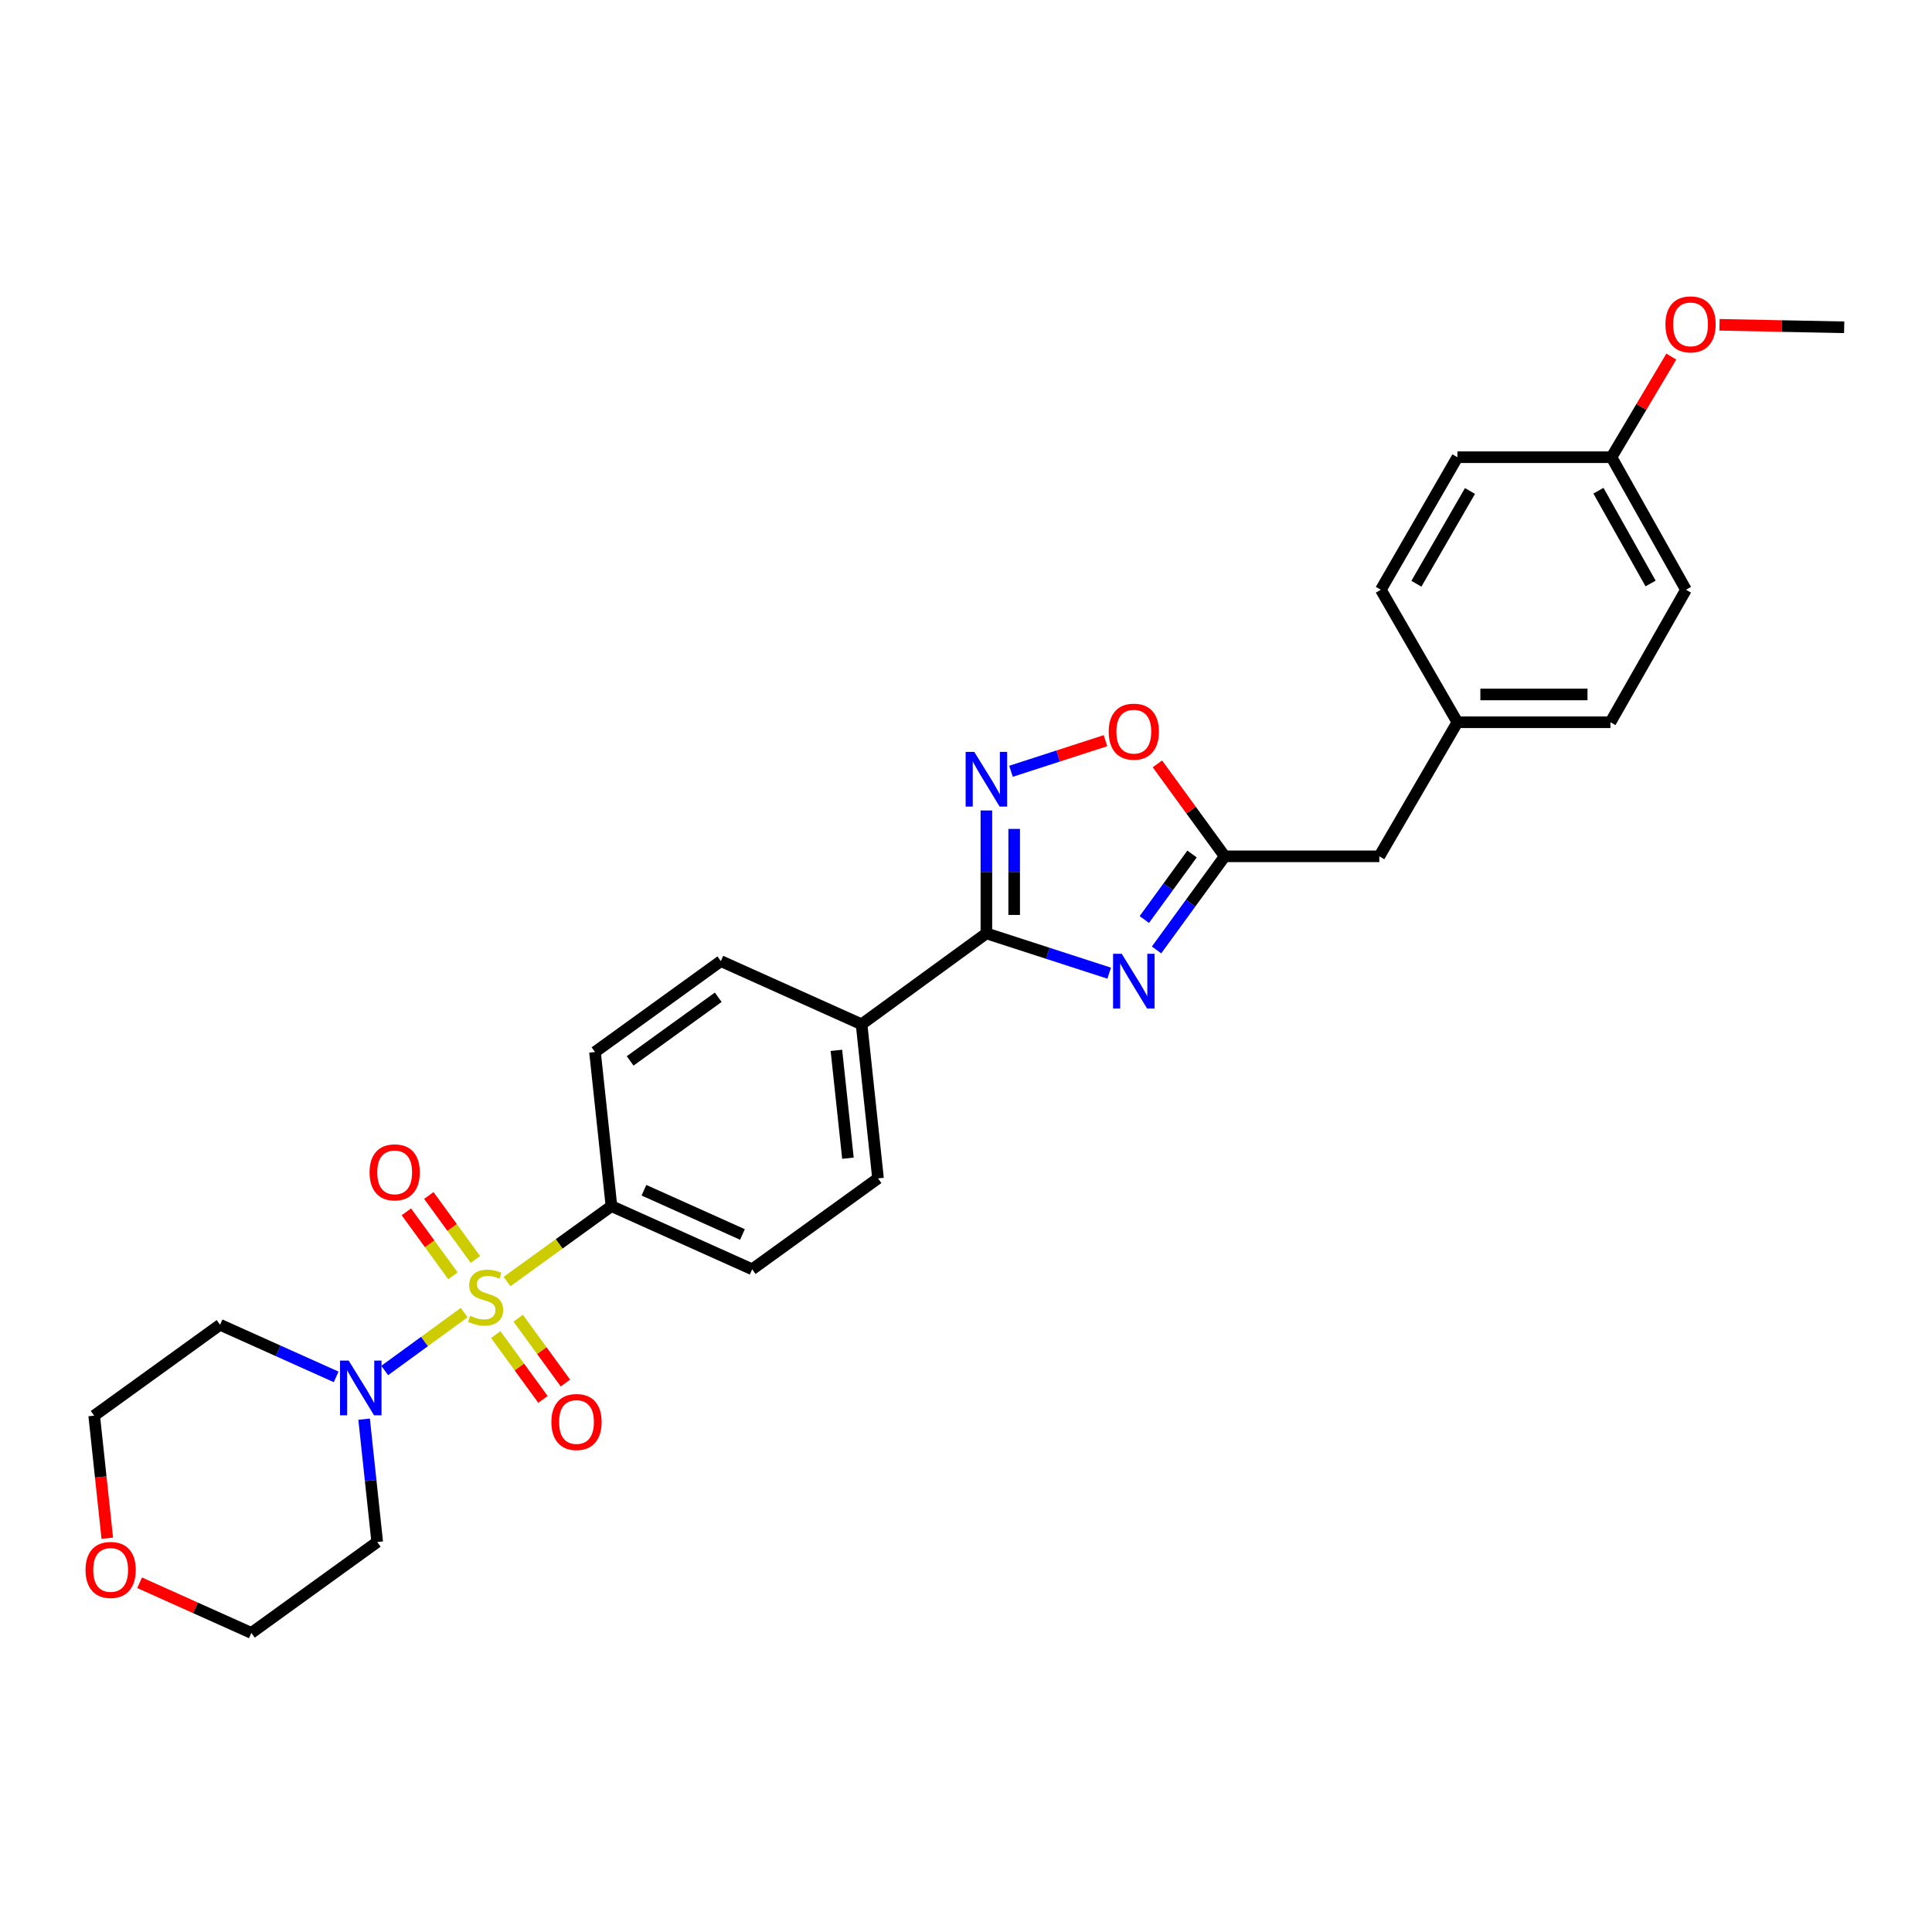 <?xml version='1.0' encoding='iso-8859-1'?>
<svg version='1.1' baseProfile='full'
              xmlns='http://www.w3.org/2000/svg'
                      xmlns:rdkit='http://www.rdkit.org/xml'
                      xmlns:xlink='http://www.w3.org/1999/xlink'
                  xml:space='preserve'
width='1000px' height='1000px' viewBox='0 0 1000 1000'>
<!-- END OF HEADER -->
<rect style='opacity:1.0;fill:#FFFFFF;stroke:none' width='1000' height='1000' x='0' y='0'> </rect>
<path class='bond-3' d='M 240.259,679.4 L 219.693,694.381' style='fill:none;fill-rule:evenodd;stroke:#CCCC00;stroke-width:6px;stroke-linecap:butt;stroke-linejoin:miter;stroke-opacity:1' />
<path class='bond-3' d='M 219.693,694.381 L 199.127,709.362' style='fill:none;fill-rule:evenodd;stroke:#0000FF;stroke-width:6px;stroke-linecap:butt;stroke-linejoin:miter;stroke-opacity:1' />
<path class='bond-6' d='M 262.426,663.322 L 289.456,643.8' style='fill:none;fill-rule:evenodd;stroke:#CCCC00;stroke-width:6px;stroke-linecap:butt;stroke-linejoin:miter;stroke-opacity:1' />
<path class='bond-6' d='M 289.456,643.8 L 316.486,624.279' style='fill:none;fill-rule:evenodd;stroke:#000000;stroke-width:6px;stroke-linecap:butt;stroke-linejoin:miter;stroke-opacity:1' />
<path class='bond-7' d='M 256.603,690.775 L 268.822,707.553' style='fill:none;fill-rule:evenodd;stroke:#CCCC00;stroke-width:6px;stroke-linecap:butt;stroke-linejoin:miter;stroke-opacity:1' />
<path class='bond-7' d='M 268.822,707.553 L 281.042,724.33' style='fill:none;fill-rule:evenodd;stroke:#FF0000;stroke-width:6px;stroke-linecap:butt;stroke-linejoin:miter;stroke-opacity:1' />
<path class='bond-7' d='M 268.228,682.308 L 280.448,699.086' style='fill:none;fill-rule:evenodd;stroke:#CCCC00;stroke-width:6px;stroke-linecap:butt;stroke-linejoin:miter;stroke-opacity:1' />
<path class='bond-7' d='M 280.448,699.086 L 292.667,715.863' style='fill:none;fill-rule:evenodd;stroke:#FF0000;stroke-width:6px;stroke-linecap:butt;stroke-linejoin:miter;stroke-opacity:1' />
<path class='bond-8' d='M 246.072,651.887 L 234.016,635.333' style='fill:none;fill-rule:evenodd;stroke:#CCCC00;stroke-width:6px;stroke-linecap:butt;stroke-linejoin:miter;stroke-opacity:1' />
<path class='bond-8' d='M 234.016,635.333 L 221.96,618.779' style='fill:none;fill-rule:evenodd;stroke:#FF0000;stroke-width:6px;stroke-linecap:butt;stroke-linejoin:miter;stroke-opacity:1' />
<path class='bond-8' d='M 234.446,660.353 L 222.39,643.8' style='fill:none;fill-rule:evenodd;stroke:#CCCC00;stroke-width:6px;stroke-linecap:butt;stroke-linejoin:miter;stroke-opacity:1' />
<path class='bond-8' d='M 222.39,643.8 L 210.335,627.246' style='fill:none;fill-rule:evenodd;stroke:#FF0000;stroke-width:6px;stroke-linecap:butt;stroke-linejoin:miter;stroke-opacity:1' />
<path class='bond-0' d='M 574.116,503.713 L 542.334,493.414' style='fill:none;fill-rule:evenodd;stroke:#0000FF;stroke-width:6px;stroke-linecap:butt;stroke-linejoin:miter;stroke-opacity:1' />
<path class='bond-0' d='M 542.334,493.414 L 510.551,483.115' style='fill:none;fill-rule:evenodd;stroke:#000000;stroke-width:6px;stroke-linecap:butt;stroke-linejoin:miter;stroke-opacity:1' />
<path class='bond-4' d='M 598.63,491.685 L 616.276,467.457' style='fill:none;fill-rule:evenodd;stroke:#0000FF;stroke-width:6px;stroke-linecap:butt;stroke-linejoin:miter;stroke-opacity:1' />
<path class='bond-4' d='M 616.276,467.457 L 633.922,443.229' style='fill:none;fill-rule:evenodd;stroke:#000000;stroke-width:6px;stroke-linecap:butt;stroke-linejoin:miter;stroke-opacity:1' />
<path class='bond-4' d='M 592.299,475.949 L 604.651,458.99' style='fill:none;fill-rule:evenodd;stroke:#0000FF;stroke-width:6px;stroke-linecap:butt;stroke-linejoin:miter;stroke-opacity:1' />
<path class='bond-4' d='M 604.651,458.99 L 617.003,442.031' style='fill:none;fill-rule:evenodd;stroke:#000000;stroke-width:6px;stroke-linecap:butt;stroke-linejoin:miter;stroke-opacity:1' />
<path class='bond-1' d='M 510.551,483.115 L 445.945,530.175' style='fill:none;fill-rule:evenodd;stroke:#000000;stroke-width:6px;stroke-linecap:butt;stroke-linejoin:miter;stroke-opacity:1' />
<path class='bond-2' d='M 510.551,483.115 L 510.551,451.307' style='fill:none;fill-rule:evenodd;stroke:#000000;stroke-width:6px;stroke-linecap:butt;stroke-linejoin:miter;stroke-opacity:1' />
<path class='bond-2' d='M 510.551,451.307 L 510.551,419.498' style='fill:none;fill-rule:evenodd;stroke:#0000FF;stroke-width:6px;stroke-linecap:butt;stroke-linejoin:miter;stroke-opacity:1' />
<path class='bond-2' d='M 524.933,473.572 L 524.933,451.307' style='fill:none;fill-rule:evenodd;stroke:#000000;stroke-width:6px;stroke-linecap:butt;stroke-linejoin:miter;stroke-opacity:1' />
<path class='bond-2' d='M 524.933,451.307 L 524.933,429.041' style='fill:none;fill-rule:evenodd;stroke:#0000FF;stroke-width:6px;stroke-linecap:butt;stroke-linejoin:miter;stroke-opacity:1' />
<path class='bond-5' d='M 523.296,399.215 L 547.744,391.296' style='fill:none;fill-rule:evenodd;stroke:#0000FF;stroke-width:6px;stroke-linecap:butt;stroke-linejoin:miter;stroke-opacity:1' />
<path class='bond-5' d='M 547.744,391.296 L 572.191,383.376' style='fill:none;fill-rule:evenodd;stroke:#FF0000;stroke-width:6px;stroke-linecap:butt;stroke-linejoin:miter;stroke-opacity:1' />
<path class='bond-16' d='M 173.996,712.673 L 143.95,699.185' style='fill:none;fill-rule:evenodd;stroke:#0000FF;stroke-width:6px;stroke-linecap:butt;stroke-linejoin:miter;stroke-opacity:1' />
<path class='bond-16' d='M 143.95,699.185 L 113.904,685.697' style='fill:none;fill-rule:evenodd;stroke:#000000;stroke-width:6px;stroke-linecap:butt;stroke-linejoin:miter;stroke-opacity:1' />
<path class='bond-17' d='M 188.458,734.556 L 191.853,766.351' style='fill:none;fill-rule:evenodd;stroke:#0000FF;stroke-width:6px;stroke-linecap:butt;stroke-linejoin:miter;stroke-opacity:1' />
<path class='bond-17' d='M 191.853,766.351 L 195.248,798.145' style='fill:none;fill-rule:evenodd;stroke:#000000;stroke-width:6px;stroke-linecap:butt;stroke-linejoin:miter;stroke-opacity:1' />
<path class='bond-14' d='M 633.922,443.229 L 713.932,443.229' style='fill:none;fill-rule:evenodd;stroke:#000000;stroke-width:6px;stroke-linecap:butt;stroke-linejoin:miter;stroke-opacity:1' />
<path class='bond-30' d='M 633.922,443.229 L 616.495,419.306' style='fill:none;fill-rule:evenodd;stroke:#000000;stroke-width:6px;stroke-linecap:butt;stroke-linejoin:miter;stroke-opacity:1' />
<path class='bond-30' d='M 616.495,419.306 L 599.069,395.382' style='fill:none;fill-rule:evenodd;stroke:#FF0000;stroke-width:6px;stroke-linecap:butt;stroke-linejoin:miter;stroke-opacity:1' />
<path class='bond-10' d='M 316.486,624.279 L 389.321,656.981' style='fill:none;fill-rule:evenodd;stroke:#000000;stroke-width:6px;stroke-linecap:butt;stroke-linejoin:miter;stroke-opacity:1' />
<path class='bond-10' d='M 333.302,616.064 L 384.287,638.956' style='fill:none;fill-rule:evenodd;stroke:#000000;stroke-width:6px;stroke-linecap:butt;stroke-linejoin:miter;stroke-opacity:1' />
<path class='bond-11' d='M 316.486,624.279 L 307.969,544.524' style='fill:none;fill-rule:evenodd;stroke:#000000;stroke-width:6px;stroke-linecap:butt;stroke-linejoin:miter;stroke-opacity:1' />
<path class='bond-9' d='M 445.945,530.175 L 373.11,497.464' style='fill:none;fill-rule:evenodd;stroke:#000000;stroke-width:6px;stroke-linecap:butt;stroke-linejoin:miter;stroke-opacity:1' />
<path class='bond-28' d='M 445.945,530.175 L 454.462,609.921' style='fill:none;fill-rule:evenodd;stroke:#000000;stroke-width:6px;stroke-linecap:butt;stroke-linejoin:miter;stroke-opacity:1' />
<path class='bond-28' d='M 432.922,543.664 L 438.884,599.486' style='fill:none;fill-rule:evenodd;stroke:#000000;stroke-width:6px;stroke-linecap:butt;stroke-linejoin:miter;stroke-opacity:1' />
<path class='bond-12' d='M 389.321,656.981 L 454.462,609.921' style='fill:none;fill-rule:evenodd;stroke:#000000;stroke-width:6px;stroke-linecap:butt;stroke-linejoin:miter;stroke-opacity:1' />
<path class='bond-13' d='M 307.969,544.524 L 373.11,497.464' style='fill:none;fill-rule:evenodd;stroke:#000000;stroke-width:6px;stroke-linecap:butt;stroke-linejoin:miter;stroke-opacity:1' />
<path class='bond-13' d='M 326.162,549.123 L 371.761,516.181' style='fill:none;fill-rule:evenodd;stroke:#000000;stroke-width:6px;stroke-linecap:butt;stroke-linejoin:miter;stroke-opacity:1' />
<path class='bond-18' d='M 713.932,443.229 L 754.352,373.838' style='fill:none;fill-rule:evenodd;stroke:#000000;stroke-width:6px;stroke-linecap:butt;stroke-linejoin:miter;stroke-opacity:1' />
<path class='bond-15' d='M 72.268,819.242 L 101.188,832.224' style='fill:none;fill-rule:evenodd;stroke:#FF0000;stroke-width:6px;stroke-linecap:butt;stroke-linejoin:miter;stroke-opacity:1' />
<path class='bond-15' d='M 101.188,832.224 L 130.107,845.205' style='fill:none;fill-rule:evenodd;stroke:#000000;stroke-width:6px;stroke-linecap:butt;stroke-linejoin:miter;stroke-opacity:1' />
<path class='bond-29' d='M 55.529,796.185 L 52.142,764.463' style='fill:none;fill-rule:evenodd;stroke:#FF0000;stroke-width:6px;stroke-linecap:butt;stroke-linejoin:miter;stroke-opacity:1' />
<path class='bond-29' d='M 52.142,764.463 L 48.755,732.741' style='fill:none;fill-rule:evenodd;stroke:#000000;stroke-width:6px;stroke-linecap:butt;stroke-linejoin:miter;stroke-opacity:1' />
<path class='bond-26' d='M 113.904,685.697 L 48.755,732.741' style='fill:none;fill-rule:evenodd;stroke:#000000;stroke-width:6px;stroke-linecap:butt;stroke-linejoin:miter;stroke-opacity:1' />
<path class='bond-25' d='M 195.248,798.145 L 130.107,845.205' style='fill:none;fill-rule:evenodd;stroke:#000000;stroke-width:6px;stroke-linecap:butt;stroke-linejoin:miter;stroke-opacity:1' />
<path class='bond-20' d='M 754.352,373.838 L 714.723,305.253' style='fill:none;fill-rule:evenodd;stroke:#000000;stroke-width:6px;stroke-linecap:butt;stroke-linejoin:miter;stroke-opacity:1' />
<path class='bond-21' d='M 754.352,373.838 L 833.564,373.838' style='fill:none;fill-rule:evenodd;stroke:#000000;stroke-width:6px;stroke-linecap:butt;stroke-linejoin:miter;stroke-opacity:1' />
<path class='bond-21' d='M 766.234,359.456 L 821.682,359.456' style='fill:none;fill-rule:evenodd;stroke:#000000;stroke-width:6px;stroke-linecap:butt;stroke-linejoin:miter;stroke-opacity:1' />
<path class='bond-19' d='M 834.107,236.652 L 872.658,305.253' style='fill:none;fill-rule:evenodd;stroke:#000000;stroke-width:6px;stroke-linecap:butt;stroke-linejoin:miter;stroke-opacity:1' />
<path class='bond-19' d='M 827.352,253.988 L 854.337,302.009' style='fill:none;fill-rule:evenodd;stroke:#000000;stroke-width:6px;stroke-linecap:butt;stroke-linejoin:miter;stroke-opacity:1' />
<path class='bond-24' d='M 834.107,236.652 L 849.586,210.613' style='fill:none;fill-rule:evenodd;stroke:#000000;stroke-width:6px;stroke-linecap:butt;stroke-linejoin:miter;stroke-opacity:1' />
<path class='bond-24' d='M 849.586,210.613 L 865.066,184.574' style='fill:none;fill-rule:evenodd;stroke:#FF0000;stroke-width:6px;stroke-linecap:butt;stroke-linejoin:miter;stroke-opacity:1' />
<path class='bond-31' d='M 834.107,236.652 L 754.352,236.652' style='fill:none;fill-rule:evenodd;stroke:#000000;stroke-width:6px;stroke-linecap:butt;stroke-linejoin:miter;stroke-opacity:1' />
<path class='bond-22' d='M 714.723,305.253 L 754.352,236.652' style='fill:none;fill-rule:evenodd;stroke:#000000;stroke-width:6px;stroke-linecap:butt;stroke-linejoin:miter;stroke-opacity:1' />
<path class='bond-22' d='M 733.12,302.157 L 760.861,254.137' style='fill:none;fill-rule:evenodd;stroke:#000000;stroke-width:6px;stroke-linecap:butt;stroke-linejoin:miter;stroke-opacity:1' />
<path class='bond-23' d='M 833.564,373.838 L 872.658,305.253' style='fill:none;fill-rule:evenodd;stroke:#000000;stroke-width:6px;stroke-linecap:butt;stroke-linejoin:miter;stroke-opacity:1' />
<path class='bond-27' d='M 890.019,168.113 L 922.282,168.762' style='fill:none;fill-rule:evenodd;stroke:#FF0000;stroke-width:6px;stroke-linecap:butt;stroke-linejoin:miter;stroke-opacity:1' />
<path class='bond-27' d='M 922.282,168.762 L 954.545,169.41' style='fill:none;fill-rule:evenodd;stroke:#000000;stroke-width:6px;stroke-linecap:butt;stroke-linejoin:miter;stroke-opacity:1' />
<path  class='atom-0' d='M 243.337 681.051
Q 243.657 681.171, 244.977 681.731
Q 246.297 682.291, 247.737 682.651
Q 249.217 682.971, 250.657 682.971
Q 253.337 682.971, 254.897 681.691
Q 256.457 680.371, 256.457 678.091
Q 256.457 676.531, 255.657 675.571
Q 254.897 674.611, 253.697 674.091
Q 252.497 673.571, 250.497 672.971
Q 247.977 672.211, 246.457 671.491
Q 244.977 670.771, 243.897 669.251
Q 242.857 667.731, 242.857 665.171
Q 242.857 661.611, 245.257 659.411
Q 247.697 657.211, 252.497 657.211
Q 255.777 657.211, 259.497 658.771
L 258.577 661.851
Q 255.177 660.451, 252.617 660.451
Q 249.857 660.451, 248.337 661.611
Q 246.817 662.731, 246.857 664.691
Q 246.857 666.211, 247.617 667.131
Q 248.417 668.051, 249.537 668.571
Q 250.697 669.091, 252.617 669.691
Q 255.177 670.491, 256.697 671.291
Q 258.217 672.091, 259.297 673.731
Q 260.417 675.331, 260.417 678.091
Q 260.417 682.011, 257.777 684.131
Q 255.177 686.211, 250.817 686.211
Q 248.297 686.211, 246.377 685.651
Q 244.497 685.131, 242.257 684.211
L 243.337 681.051
' fill='#CCCC00'/>
<path  class='atom-1' d='M 580.602 493.683
L 589.882 508.683
Q 590.802 510.163, 592.282 512.843
Q 593.762 515.523, 593.842 515.683
L 593.842 493.683
L 597.602 493.683
L 597.602 522.003
L 593.722 522.003
L 583.762 505.603
Q 582.602 503.683, 581.362 501.483
Q 580.162 499.283, 579.802 498.603
L 579.802 522.003
L 576.122 522.003
L 576.122 493.683
L 580.602 493.683
' fill='#0000FF'/>
<path  class='atom-3' d='M 504.291 389.184
L 513.571 404.184
Q 514.491 405.664, 515.971 408.344
Q 517.451 411.024, 517.531 411.184
L 517.531 389.184
L 521.291 389.184
L 521.291 417.504
L 517.411 417.504
L 507.451 401.104
Q 506.291 399.184, 505.051 396.984
Q 503.851 394.784, 503.491 394.104
L 503.491 417.504
L 499.811 417.504
L 499.811 389.184
L 504.291 389.184
' fill='#0000FF'/>
<path  class='atom-4' d='M 180.471 704.231
L 189.751 719.231
Q 190.671 720.711, 192.151 723.391
Q 193.631 726.071, 193.711 726.231
L 193.711 704.231
L 197.471 704.231
L 197.471 732.551
L 193.591 732.551
L 183.631 716.151
Q 182.471 714.231, 181.231 712.031
Q 180.031 709.831, 179.671 709.151
L 179.671 732.551
L 175.991 732.551
L 175.991 704.231
L 180.471 704.231
' fill='#0000FF'/>
<path  class='atom-6' d='M 573.862 378.704
Q 573.862 371.904, 577.222 368.104
Q 580.582 364.304, 586.862 364.304
Q 593.142 364.304, 596.502 368.104
Q 599.862 371.904, 599.862 378.704
Q 599.862 385.584, 596.462 389.504
Q 593.062 393.384, 586.862 393.384
Q 580.622 393.384, 577.222 389.504
Q 573.862 385.624, 573.862 378.704
M 586.862 390.184
Q 591.182 390.184, 593.502 387.304
Q 595.862 384.384, 595.862 378.704
Q 595.862 373.144, 593.502 370.344
Q 591.182 367.504, 586.862 367.504
Q 582.542 367.504, 580.182 370.304
Q 577.862 373.104, 577.862 378.704
Q 577.862 384.424, 580.182 387.304
Q 582.542 390.184, 586.862 390.184
' fill='#FF0000'/>
<path  class='atom-8' d='M 285.397 736.025
Q 285.397 729.225, 288.757 725.425
Q 292.117 721.625, 298.397 721.625
Q 304.677 721.625, 308.037 725.425
Q 311.397 729.225, 311.397 736.025
Q 311.397 742.905, 307.997 746.825
Q 304.597 750.705, 298.397 750.705
Q 292.157 750.705, 288.757 746.825
Q 285.397 742.945, 285.397 736.025
M 298.397 747.505
Q 302.717 747.505, 305.037 744.625
Q 307.397 741.705, 307.397 736.025
Q 307.397 730.465, 305.037 727.665
Q 302.717 724.825, 298.397 724.825
Q 294.077 724.825, 291.717 727.625
Q 289.397 730.425, 289.397 736.025
Q 289.397 741.745, 291.717 744.625
Q 294.077 747.505, 298.397 747.505
' fill='#FF0000'/>
<path  class='atom-9' d='M 191.285 606.805
Q 191.285 600.005, 194.645 596.205
Q 198.005 592.405, 204.285 592.405
Q 210.565 592.405, 213.925 596.205
Q 217.285 600.005, 217.285 606.805
Q 217.285 613.685, 213.885 617.605
Q 210.485 621.485, 204.285 621.485
Q 198.045 621.485, 194.645 617.605
Q 191.285 613.725, 191.285 606.805
M 204.285 618.285
Q 208.605 618.285, 210.925 615.405
Q 213.285 612.485, 213.285 606.805
Q 213.285 601.245, 210.925 598.445
Q 208.605 595.605, 204.285 595.605
Q 199.965 595.605, 197.605 598.405
Q 195.285 601.205, 195.285 606.805
Q 195.285 612.525, 197.605 615.405
Q 199.965 618.285, 204.285 618.285
' fill='#FF0000'/>
<path  class='atom-16' d='M 44.272 812.591
Q 44.272 805.791, 47.632 801.991
Q 50.992 798.191, 57.272 798.191
Q 63.552 798.191, 66.912 801.991
Q 70.272 805.791, 70.272 812.591
Q 70.272 819.471, 66.872 823.391
Q 63.472 827.271, 57.272 827.271
Q 51.032 827.271, 47.632 823.391
Q 44.272 819.511, 44.272 812.591
M 57.272 824.071
Q 61.592 824.071, 63.912 821.191
Q 66.272 818.271, 66.272 812.591
Q 66.272 807.031, 63.912 804.231
Q 61.592 801.391, 57.272 801.391
Q 52.952 801.391, 50.592 804.191
Q 48.272 806.991, 48.272 812.591
Q 48.272 818.311, 50.592 821.191
Q 52.952 824.071, 57.272 824.071
' fill='#FF0000'/>
<path  class='atom-25' d='M 862.031 167.892
Q 862.031 161.092, 865.391 157.292
Q 868.751 153.492, 875.031 153.492
Q 881.311 153.492, 884.671 157.292
Q 888.031 161.092, 888.031 167.892
Q 888.031 174.772, 884.631 178.692
Q 881.231 182.572, 875.031 182.572
Q 868.791 182.572, 865.391 178.692
Q 862.031 174.812, 862.031 167.892
M 875.031 179.372
Q 879.351 179.372, 881.671 176.492
Q 884.031 173.572, 884.031 167.892
Q 884.031 162.332, 881.671 159.532
Q 879.351 156.692, 875.031 156.692
Q 870.711 156.692, 868.351 159.492
Q 866.031 162.292, 866.031 167.892
Q 866.031 173.612, 868.351 176.492
Q 870.711 179.372, 875.031 179.372
' fill='#FF0000'/>
</svg>
